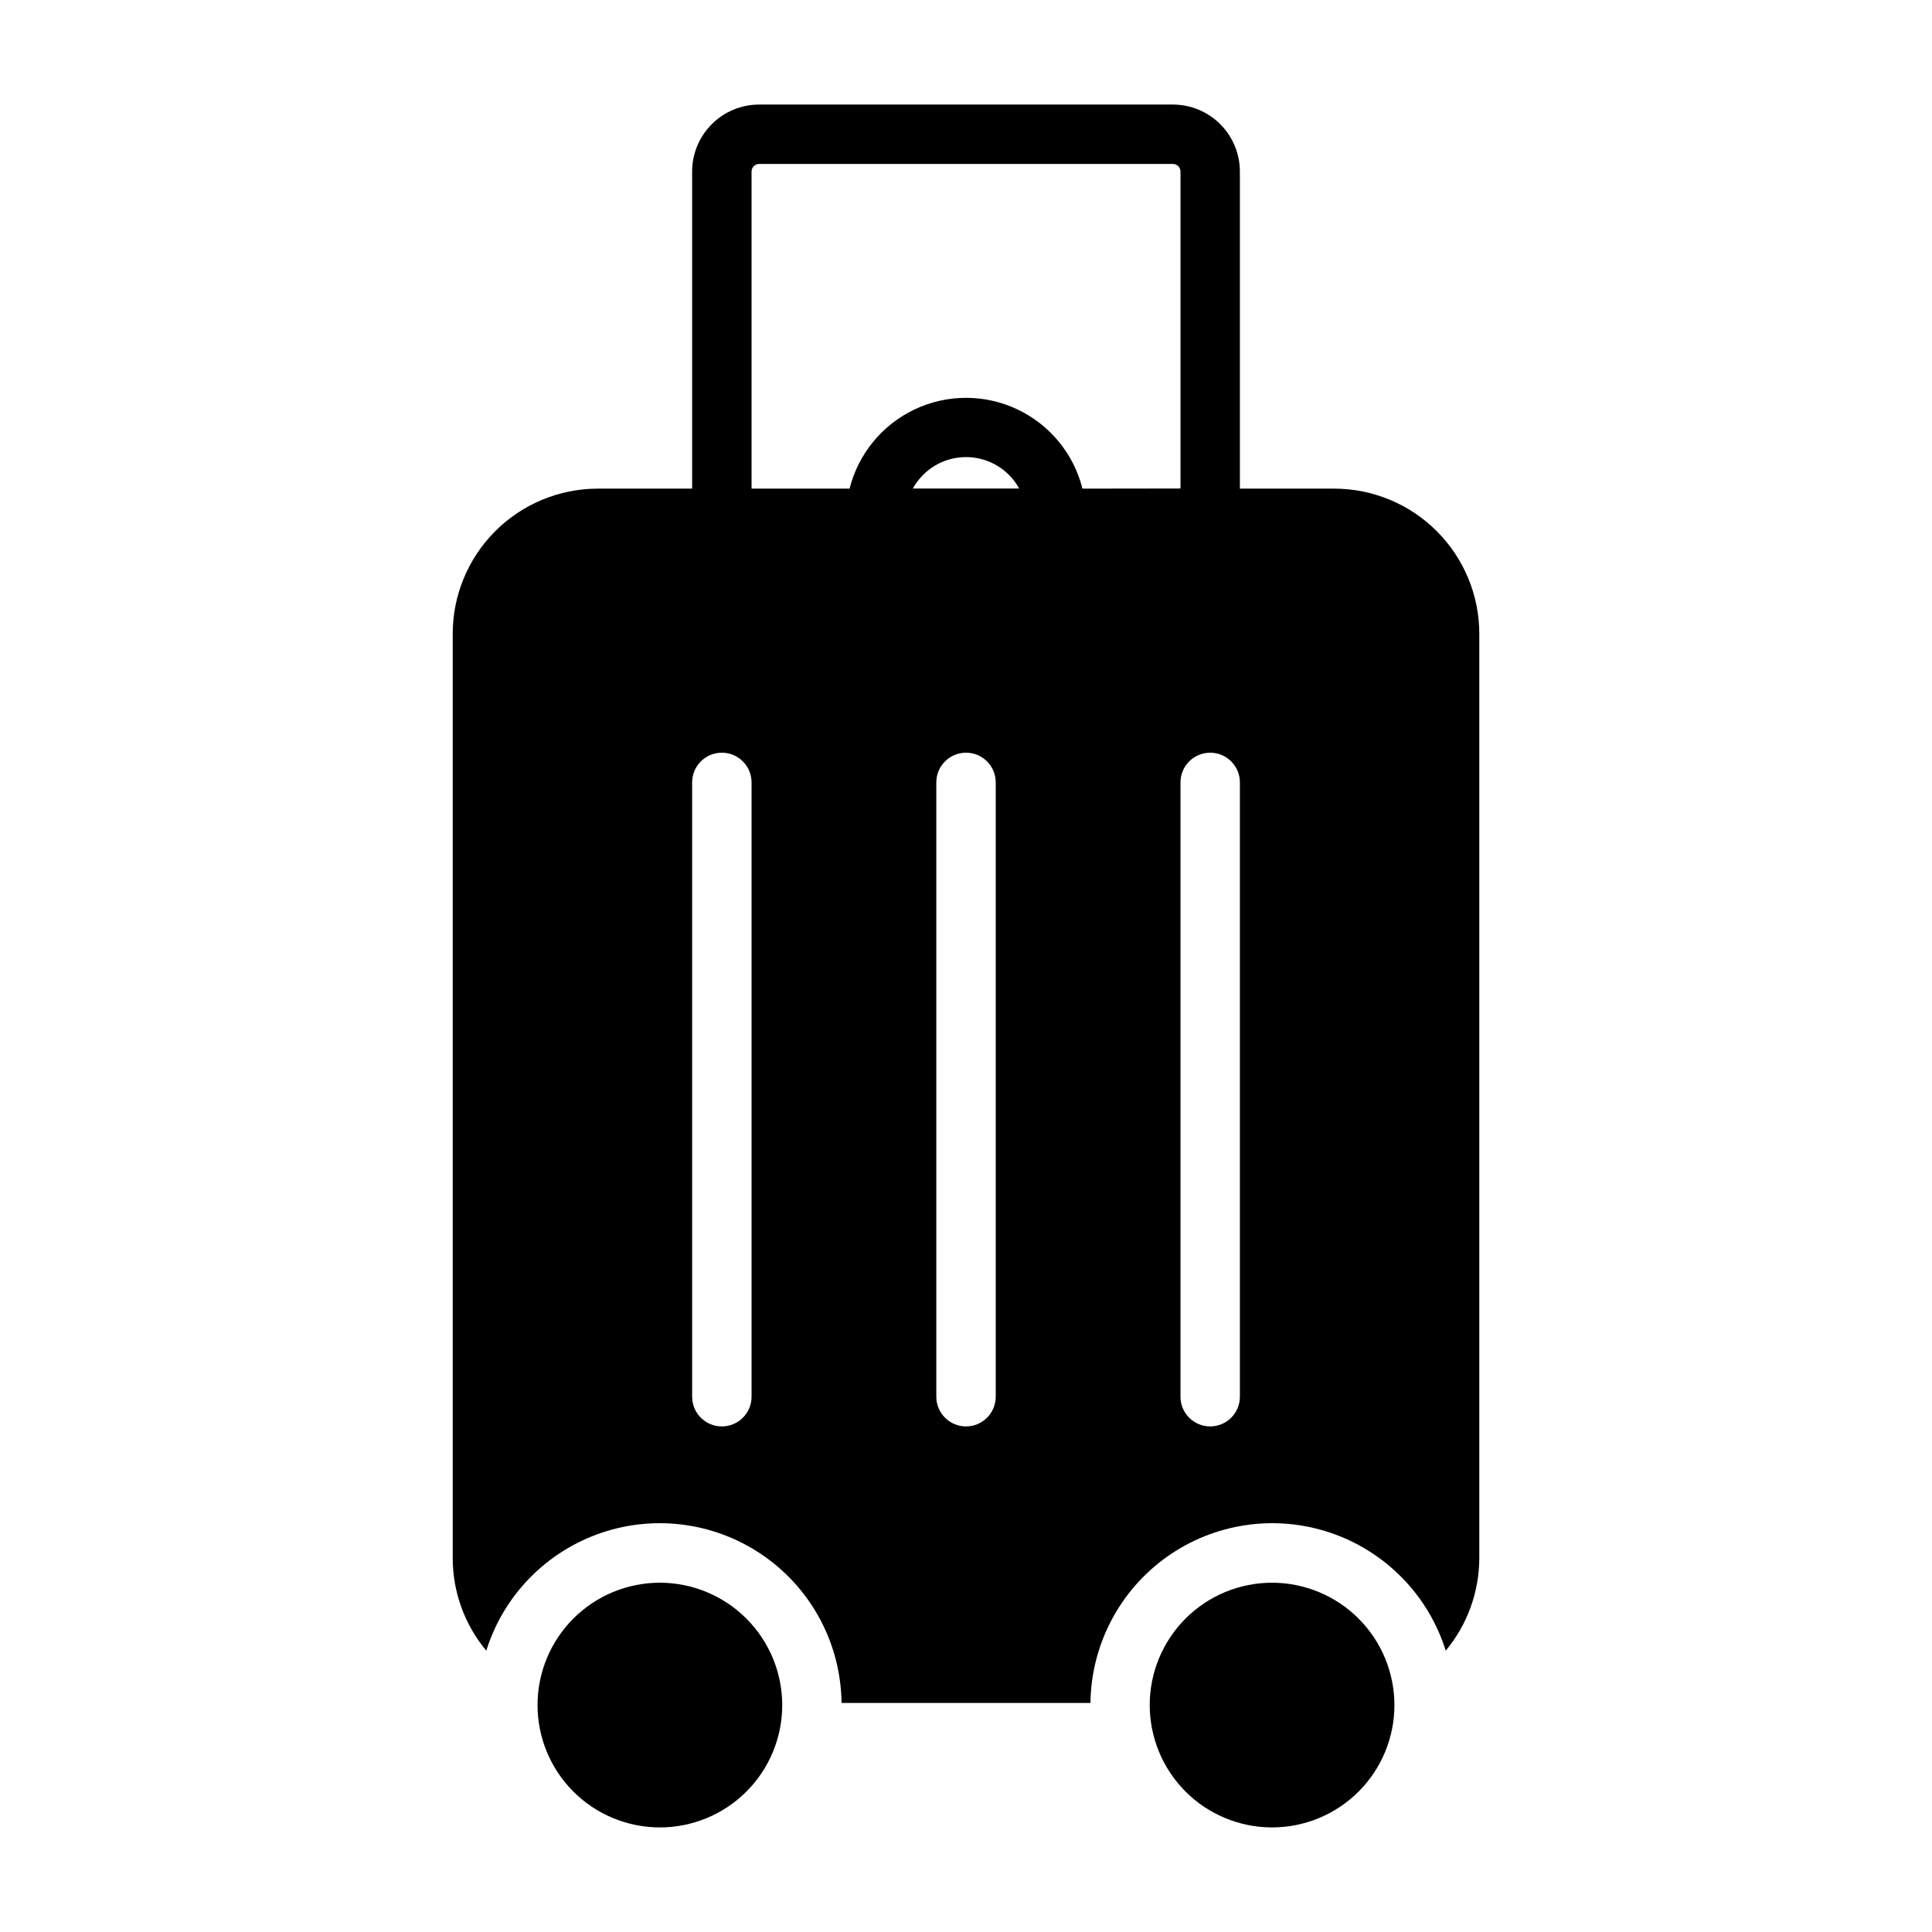 <?xml version="1.0" encoding="UTF-8"?>
<!-- Uploaded to: ICON Repo, www.svgrepo.com, Generator: ICON Repo Mixer Tools -->
<svg fill="#000000" width="800px" height="800px" version="1.1" viewBox="144 144 512 512" xmlns="http://www.w3.org/2000/svg">
 <path d="m351.3 595.86c0 8.602-3.418 16.852-9.5 22.93-6.082 6.082-14.336 9.496-22.938 9.496-8.602-0.004-16.848-3.426-22.93-9.512-6.078-6.086-9.488-14.34-9.48-22.941 0.008-8.602 3.43-16.848 9.52-22.926 6.09-6.074 14.344-9.484 22.945-9.473 8.59 0.02 16.82 3.441 22.891 9.52 6.07 6.078 9.484 14.316 9.492 22.906zm129.82-32.426h0.004c-8.602-0.004-16.852 3.414-22.934 9.492-6.082 6.082-9.5 14.328-9.5 22.926 0 8.602 3.414 16.852 9.492 22.934 6.082 6.082 14.328 9.496 22.93 9.5 8.602 0 16.848-3.418 22.93-9.496 6.082-6.082 9.496-14.332 9.496-22.93-0.008-8.598-3.426-16.84-9.5-22.918-6.078-6.078-14.32-9.496-22.914-9.508zm54.91-251.45v244.9c-0.012 8.973-3.16 17.66-8.895 24.562-4.609-14.715-15.98-26.336-30.59-31.258-14.613-4.926-30.699-2.559-43.273 6.367-12.57 8.922-20.113 23.328-20.289 38.746h-65.965c-0.176-15.418-7.715-29.824-20.289-38.746-12.574-8.926-28.66-11.293-43.27-6.367-14.613 4.922-25.984 16.543-30.59 31.258-5.75-6.894-8.898-15.586-8.898-24.562v-244.9c0-10.195 4.043-19.977 11.246-27.191 7.203-7.219 16.973-11.281 27.172-11.301h25.031v-84.043c0.008-4.707 1.879-9.215 5.207-12.543 3.328-3.324 7.84-5.195 12.543-5.199h109.66c4.703 0.004 9.215 1.875 12.543 5.199 3.328 3.328 5.203 7.836 5.207 12.543v84.043h25.035c10.195 0.02 19.965 4.082 27.168 11.301 7.203 7.215 11.246 16.996 11.246 27.191zm-192.86 39.359c0-4.348-3.527-7.871-7.875-7.871-4.348 0-7.871 3.523-7.871 7.871v162.8c0 4.348 3.523 7.871 7.871 7.871 4.348 0 7.875-3.523 7.875-7.871zm64.707 0c0-4.348-3.523-7.871-7.871-7.871s-7.875 3.523-7.875 7.871v162.8c0 4.348 3.527 7.871 7.875 7.871s7.871-3.523 7.871-7.871zm6.211-77.887v0.004c-1.859-3.379-4.871-5.977-8.484-7.32-3.613-1.34-7.586-1.34-11.199 0-3.613 1.344-6.625 3.941-8.484 7.32zm42.754 0v-84.008c-0.004-1.105-0.902-2-2.008-2h-109.66c-1.105 0-2 0.895-2.004 2v84.043h25.977c2.32-9.234 8.656-16.941 17.262-21.012 8.609-4.066 18.586-4.066 27.191 0 8.609 4.07 14.941 11.777 17.262 21.012zm15.742 77.887c0-4.348-3.523-7.871-7.871-7.871-4.348 0-7.871 3.523-7.871 7.871v162.8c0 4.348 3.523 7.871 7.871 7.871 4.348 0 7.871-3.523 7.871-7.871z"/>
</svg>